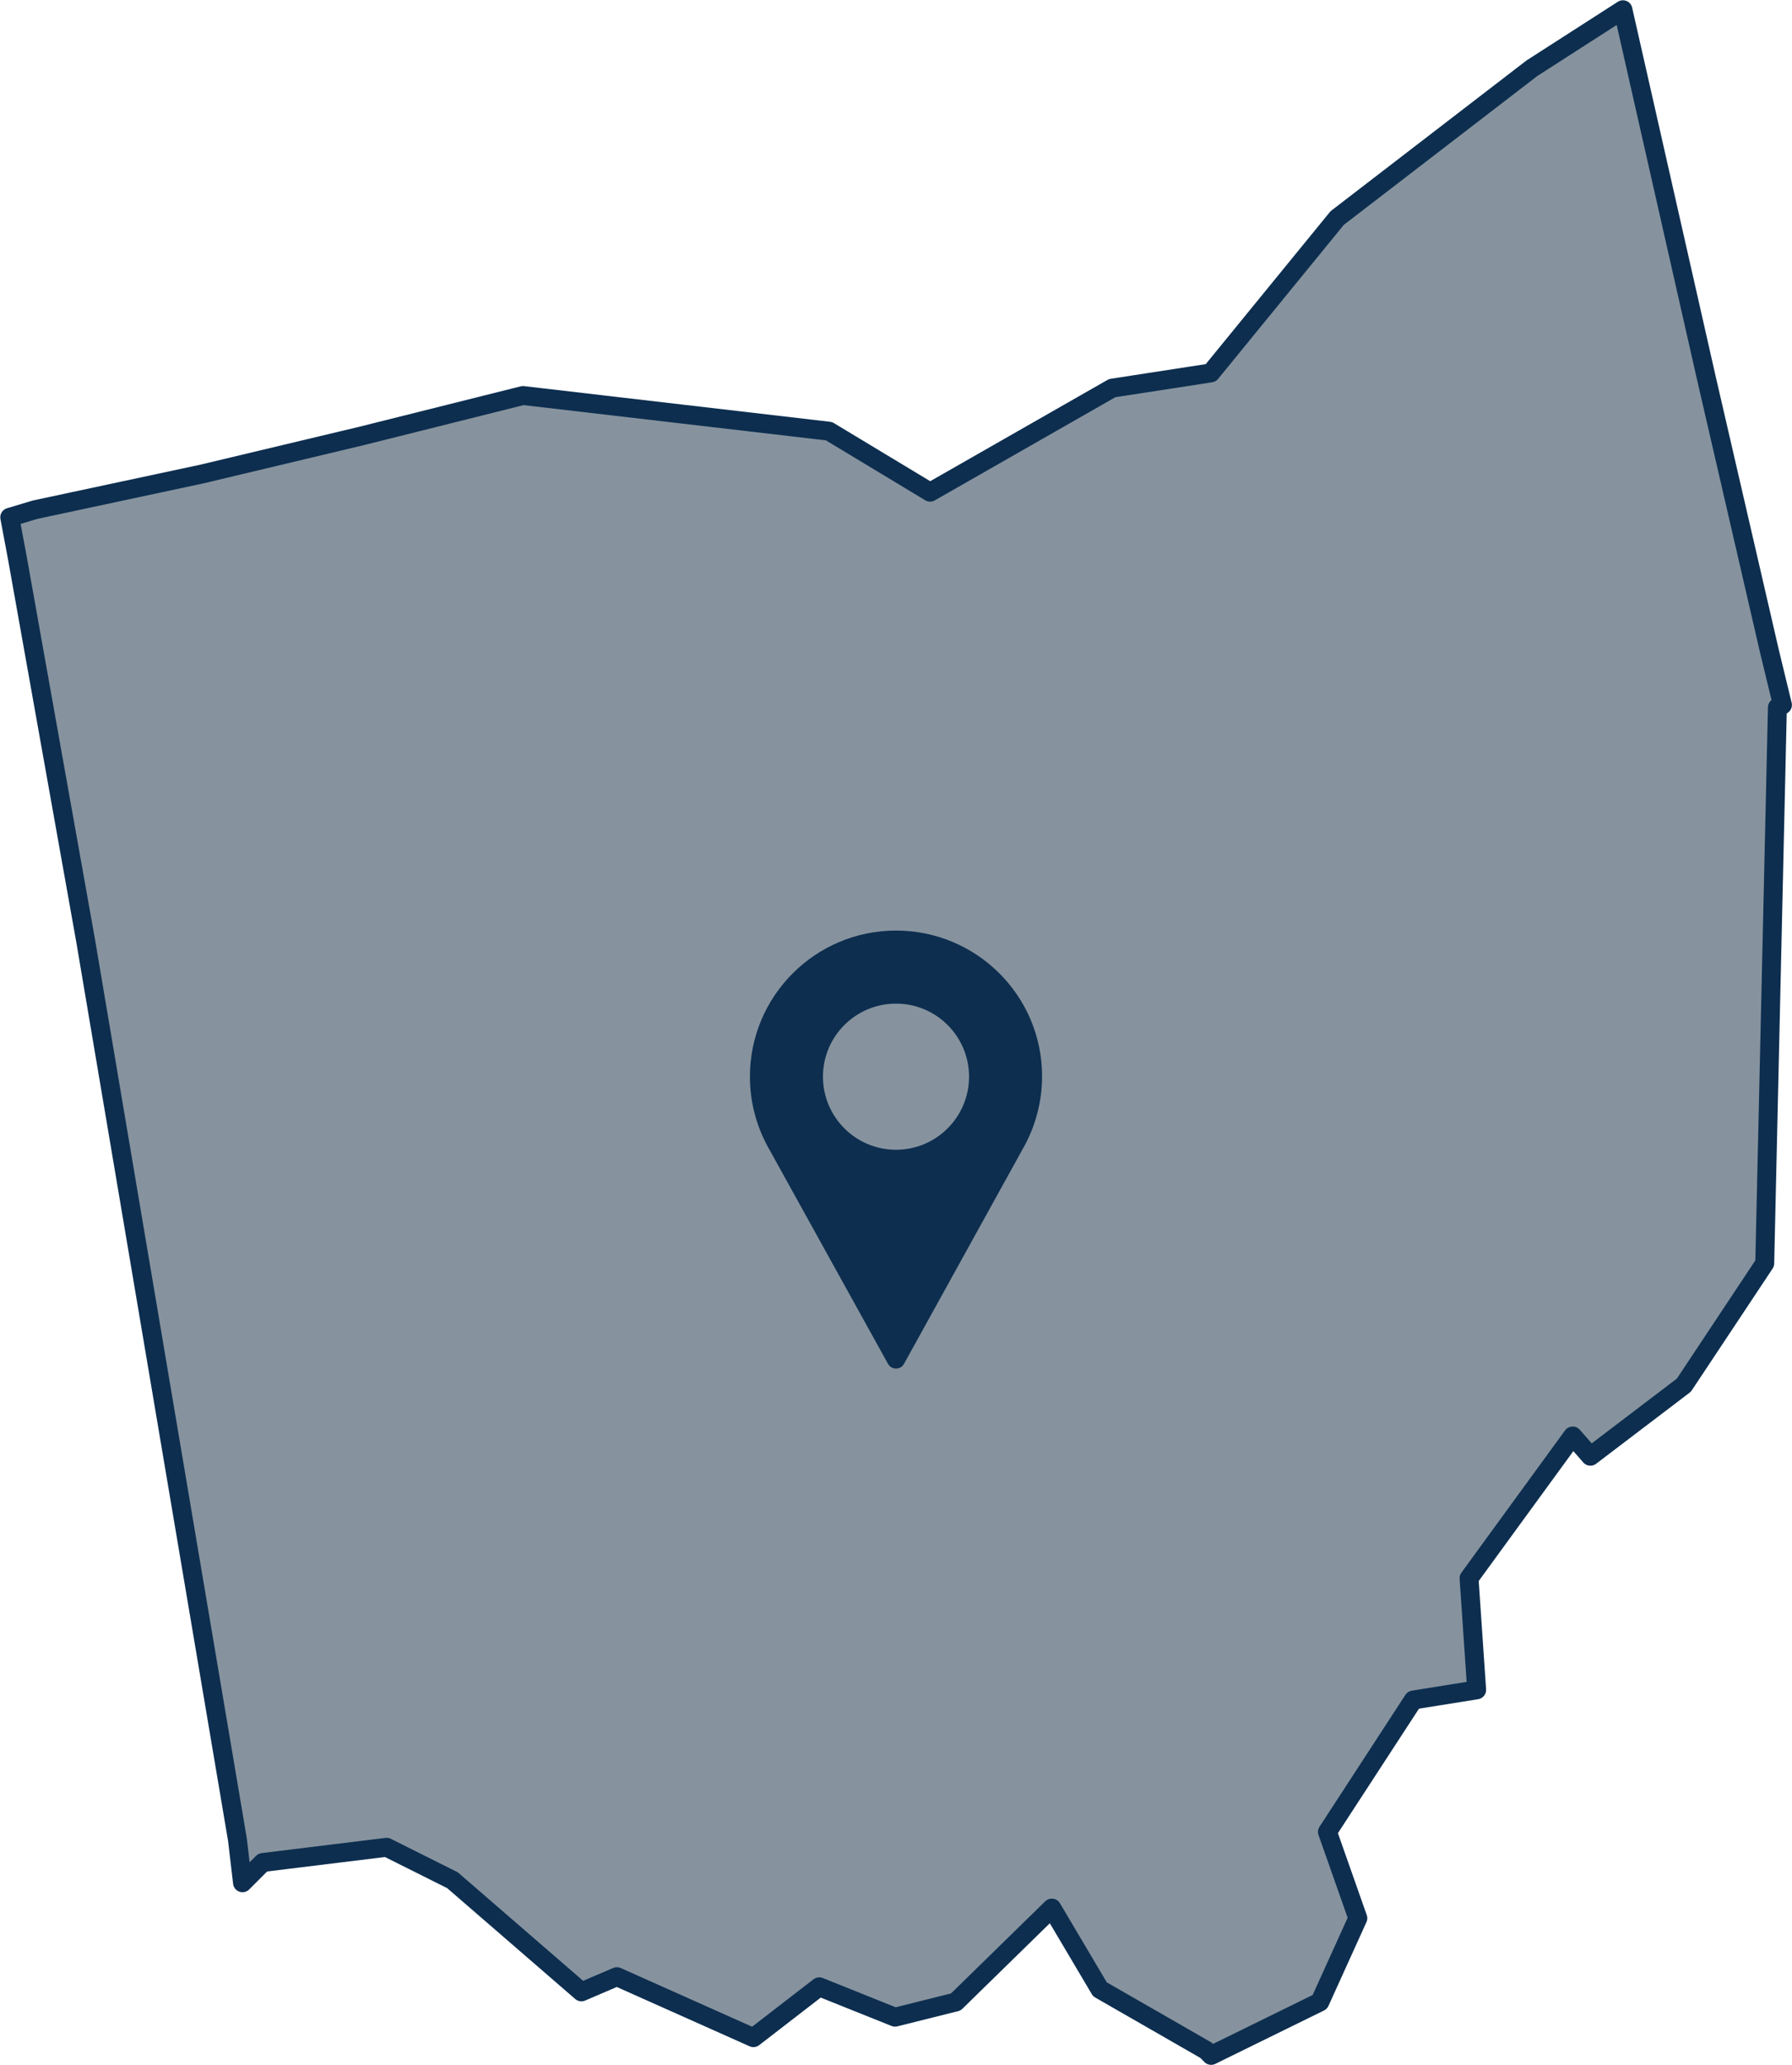 <?xml version="1.0" encoding="utf-8"?>
<!-- Generator: Adobe Illustrator 23.0.1, SVG Export Plug-In . SVG Version: 6.00 Build 0)  -->
<svg version="1.1" id="Layer_1" xmlns="http://www.w3.org/2000/svg" xmlns:xlink="http://www.w3.org/1999/xlink" x="0px" y="0px"
	 width="92px" height="106px" viewBox="0 0 92 106" enable-background="new 0 0 92 106" xml:space="preserve">
<path id="OH" fill-rule="evenodd" clip-rule="evenodd" fill="#86939E" stroke="#0D2E4F" stroke-width="0.971" stroke-linejoin="round" d="
	M90.85,33.46l-3.25-14.07l-0.65-2.87L83.32,0.5l-4.67,3l-10,7.69l-6.49,7.95l-5.06,0.78l-9.35,5.34l-5.19-3.13L26.85,20.3l0,0
	l-8.31,2.08l-8.18,1.95L1.8,26.16l-1.3,0.39l0.39,2.08l3.51,19.67l7.79,46.12l0.26,2.21l1.04-1.04l6.36-0.78l3.38,1.69l6.62,5.73
	l1.82-0.78l7.01,3.13l3.38-2.61l3.89,1.56l3.12-0.78l4.93-4.82l2.47,4.17l5.45,3.13l0.26,0.26l0,0l5.58-2.74l1.95-4.3l-1.56-4.43
	l4.41-6.77l3.25-0.52l-0.39-5.73l5.32-7.3l0.91,1.04l4.8-3.65l4.15-6.25l0.65-28.53l0.26-0.13L90.85,33.46L90.85,33.46z"/>
<path fill="#0D2E4F" d="M46,47.76c-4.14,0-7.5,3.36-7.5,7.5c0,1.24,0.31,2.47,0.9,3.56L45.59,70c0.08,0.15,0.24,0.24,0.41,0.24
	c0.17,0,0.33-0.09,0.41-0.24l6.19-11.2c0.59-1.09,0.9-2.32,0.9-3.56C53.5,51.11,50.14,47.76,46,47.76z M46,59.01
	c-2.07,0-3.75-1.68-3.75-3.75s1.68-3.75,3.75-3.75s3.75,1.68,3.75,3.75S48.07,59.01,46,59.01z"/>
</svg>
